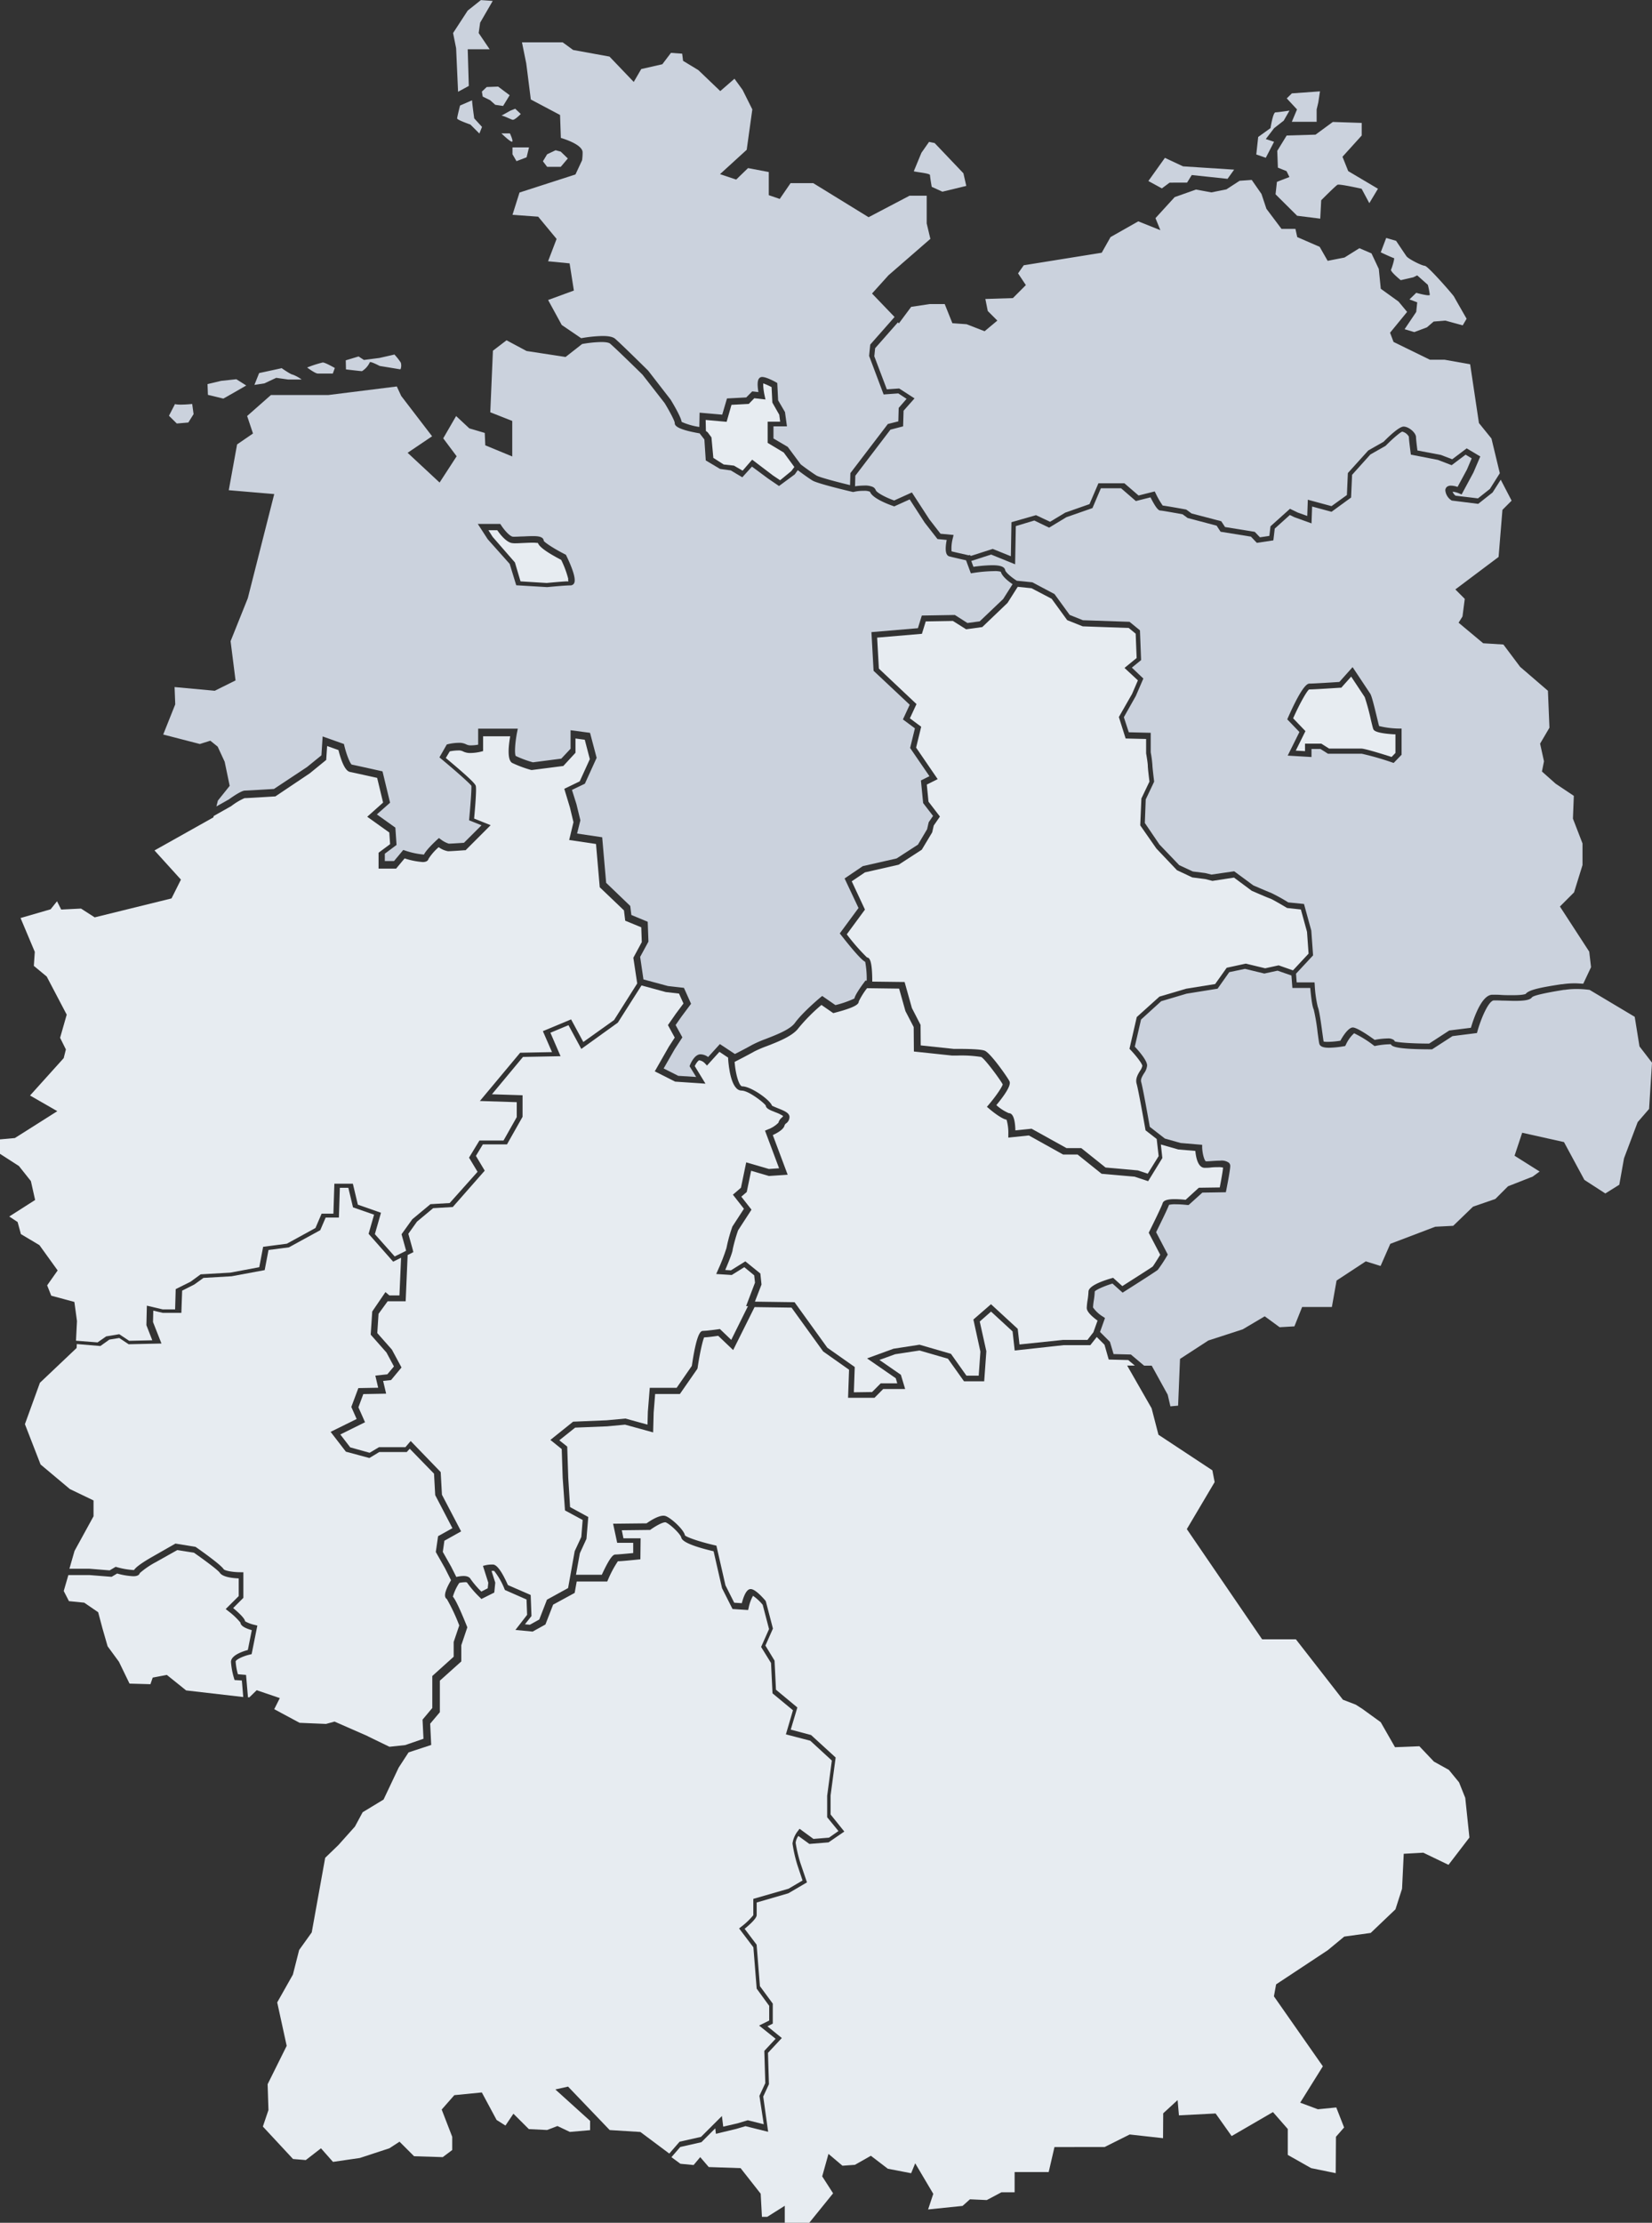 <svg id="b32d8278-c0f6-4d72-adb3-350eb069be9b" data-name="Ebene 1" xmlns="http://www.w3.org/2000/svg" xmlns:xlink="http://www.w3.org/1999/xlink" viewBox="0 0 500 672.53"><rect x="0" y="0" width="500" height="672.53" fill="#333333" stroke="none"/><defs><style>.fb784040-5250-4680-b1d4-668e2db74788{fill:none;clip-rule:evenodd;}.bb5e1e33-8a1b-4c47-9dfe-ffd8e7023470{clip-path:url(#fecfc5cc-318b-40a3-81b9-0a177bd77efb);}.b8a46df1-d9a6-4e22-b219-8317876fdbe8,.f81f10bd-73dc-4030-97aa-1a2a3df3e555{fill:#cbd2dd;}.a147775e-f932-406e-a195-5b9cd084a358,.f81f10bd-73dc-4030-97aa-1a2a3df3e555{fill-rule:evenodd;}.a147775e-f932-406e-a195-5b9cd084a358{fill:#e7ecf1;}</style><clipPath id="fecfc5cc-318b-40a3-81b9-0a177bd77efb"><path class="fb784040-5250-4680-b1d4-668e2db74788" d="M158.86,491.48l2-2.52-.24-6.37-6.89-3c-1.83-4.13-3.36-6.22-4.55-6.22a9.17,9.17,0,0,0-2.13.19l-.88.22,1.62,5.09-.17,1.69-1.94,1a27.54,27.54,0,0,1-3.2-3.72c-.32-.66-1.07-1-2.2-1a9.89,9.89,0,0,0-2.17.29l-1.58-3.14-2.51-4.44.48-3.38,5.06-2.83-5.8-11.09-.38-6.85L124.3,436l-1.6,1.87h-8l-2.83,1.69L106,437.92l-3-3.9,7.48-3.7-2-4.52,1.48-4,6.91-.13-.91-3.85,2.4-.26,3.16-3.81-2.91-5.41-4.42-5,.38-5.82,2.76-3.8,5.45,0,.6-14,1.75-.87-1.54-5.55,2.61-3.67,4.9-4.08,5.94-.35,9.67-11-2.67-4.47,2.1-3.47h7.3l4.72-8.35v-6.52l-9.27-.3,9.4-11.3,11.37-.22-3.07-7.1,5.47-2.29,3.88,7.19L187,309.41l7.16-11.25,7.35,2,4,.46,1.35,3-2.34,3.14-2.36,3.4,2.06,3.78-1.78,2.74-4.26,7.47,6.15,3.11,9.19.62-3.25-5.33c.51-1.07,1.14-1.74,1.37-1.74a2.88,2.88,0,0,1,1.71.91l.63.68,3.76-4.15,2.64,1.75,0,.39c.15,2.25.88,9.58,4.06,9.58,2.18,0,6.88,3.75,7.32,4.52.08.9,1.19,1.35,2.83,2a12.79,12.79,0,0,1,2.41,1.15c0,.19-.13.29-.41.54a2.9,2.9,0,0,0-1,1.54,8.83,8.83,0,0,1-3.29,2.05l-.76.32,4.26,11.39-3.08.21-6.87-2-1.59,7.68-2.44,2.1,3.34,4.26-3.46,5.33-.07.14a46.57,46.57,0,0,0-1.77,6.47,56.83,56.83,0,0,1-2.6,6.68l-.49,1.12,4.7.3,3.8-2.37,3,2.47.24,2.22-2.7,7.1h.57l-5.06,10.21-3.43-3.29-.41.06s-3.57.51-4.65.51c-.62,0-1.89,0-3.44,10.59l-4.59,6.63-8.14,0-.58,7.24-.11,3.9-6.68-1.84-5.67.53-10.16.42-6.88,5.52,3.43,2.76.29,8.68L171,457l5.35,2.89-.41,5.14-2,4.3-2,11.16L165.55,484,163.22,490l-2.85,1.59-1.51-.14Z"/></clipPath></defs><title>Karte</title><g id="a56bc6ca-d4b7-44ec-a510-12ba6bd34f29" data-name="Hessen"><g class="bb5e1e33-8a1b-4c47-9dfe-ffd8e7023470"><rect class="a147775e-f932-406e-a195-5b9cd084a358" x="98.01" y="293.15" width="144.01" height="203.48"/></g></g><path id="b2c3aa23-6112-4abd-ab3a-456405312c04" data-name="Niedersachsen" class="f81f10bd-73dc-4030-97aa-1a2a3df3e555" d="M156.25,177.08l9.32.56h.07c.05,0,5.26-.52,7-.52a1.25,1.25,0,0,0,1.08-.58c.83-1.32-.81-5.31-2.32-8.44l-.12-.25-.26-.13c-3.6-1.83-6.13-3.58-6.45-4.08-.06-1.43-2.21-1.43-3.37-1.43-.88,0-1.87.05-2.82.1-.79,0-1.67.08-2.32.08a5.69,5.69,0,0,1-.85,0c-1-.16-2.68-2.13-3.54-3.48l-.26-.39h-6.8l3,4.63,6.65,7.46,2,6.52Zm48.92,148.37-4.31-2.17,3.35-5.85,2.32-3.56-2.05-3.73,1.75-2.51,2.93-3.92L207,298.89l-4.83-.55-7.42-2-1-6.82,2.51-4.62-.22-6-4.95-2.06-.34-2.73-7.29-7-1.2-13.78-7.6-1.13,1-4-1.19-4.89L173.11,239l3.91-1.88,3.56-7.83-2-7.56-5.89-.79v5.6l-2.81,3-8.58,1.11a32.34,32.34,0,0,1-5.18-1.91c-.4-.39-.32-3.66.4-7.27l.2-1h-12v4.84a12,12,0,0,1-2.07.21,3,3,0,0,1-1.46-.26,4.64,4.64,0,0,0-2.39-.51,15.58,15.58,0,0,0-3.22.41l-.35.09L133,229.15l.56.47c5.27,4.39,8.83,7.64,9.11,8.13.08.39-.13,4.3-.64,9.81l-.06.63,3.77,1.51L140.42,255c-.95.06-3.89.26-4.59.26a7.89,7.89,0,0,1-2.42-1.29l-.57-.41-.51.47c-.81.74-3.36,3.15-4,4.52h-.17a23.81,23.81,0,0,1-5.56-1.2l-.55-.18-2.79,3.35h-2.79v-2.22l3.55-2.65-.36-5.24-5.6-4,4-3.54-2.29-9.49-.69-.15c-2.72-.61-7.46-1.66-8.62-1.89-.39-.2-1.49-2.56-2.26-5.78l-.1-.45-6.45-2.29-.37,5.72-4.36,3.54-10,6.63c-2.83.17-8.13.49-8.78.49-1.14,0-4.23,2.21-4.84,2.65L65.5,244l.44-1.76,3.58-4.47L68,230.48l-2.12-4.58-2.22-1.79-3.17,1-11.09-2.87,3.64-9.13-.2-5.23L65,209l6.29-3.13L69.79,194,75,181l8-31.51-13.76-1.17,2.52-13.86,4.81-3.3-1.77-5.29,7.2-6.35H99.38l20.72-2.59,1.33,2.87L130.78,132l-7.41,5,9.68,9,5.16-7.95-4.06-5.43,3.9-6.74,4,3.73,4.67,1.38.16,3.75,8.16,3.37,0-10.75-6.65-2.62.8-18.63,4.12-3.15,6.06,3.24,11.81,1.81,5-3.92a36,36,0,0,1,5.81-.6c1.88,0,2.47.32,2.63.45.69.58,2.91,2.63,9.56,9.14l.29.29,6.69,8.59c1.61,2.64,3.06,5.44,3.06,6s0,1.87,7.53,3.16l1.44,1.85.42,6.34,4.32,2.57,3.24.45,3.5,2.08,2.92-3.23,4.93,3.65,3.26,2.22,4.77-3.52.9-1.27c1.1.82,3.34,2.46,4.47,3.14,1.55.93,10.64,3.09,11.67,3.33l.56.13.14,0a11.91,11.91,0,0,1,3.08-.35,4.35,4.35,0,0,1,1.88.25.16.16,0,0,1,.08.05c.67,1.94,5.49,3.78,7,4.29l.32.12,4.68-2.12,4.52,7,3.9,5,2.78.26c-.59,3.09-.3,4.74.86,5,.78.21,3.38.8,5,1.17l1.45,3.94.7-.11a44.47,44.47,0,0,1,6.37-.56,6.56,6.56,0,0,1,2,.19c.34,1.29,2,2.71,3.56,3.76l-2.84,4.48-7.1,6.76-3.72.51L289,186.07l-10,.17-1.18,3.83-14.07,1.19.65,11.7,10.94,10.27-2.06,4.44,3.63,2.7-1.45,5.94,5.85,8.54-2.58,1.29.67,6.84,3,3.89-1.31,1.9-.49,2.13-2.77,4.66-6.46,4.18-10.23,2.32-5.51,3.73,4.21,8.94-5.67,7.69.4.51c5.18,6.61,6.73,7.82,7.3,8.09a28.72,28.72,0,0,1,.45,5.68h-.4l-.26.36c-1.31,1.76-2.86,4-3.06,5.05a31,31,0,0,1-5.75,2l-4-2.77-.5.41c-.22.18-5.37,4.48-7.76,7.75-1.45,2-5.56,3.58-8.86,4.86a35.75,35.75,0,0,0-4,1.74c-1.89,1.05-4,2.16-5.3,2.8l-4.55-3-3.56,3.92A4,4,0,0,0,212,319c-1.74,0-2.92,2.65-3.14,3.18l-.16.41,2,3.26-5.51-.35ZM119.31,107.2a17,17,0,0,1,2,2.52,3.15,3.15,0,0,1-.08,2l-.25,0-6.07-1s-3-1.59-3-1.06a6.24,6.24,0,0,1-2.35,2.64c-.44,0-4.85-.53-4.85-.53l-.06-2.75,3.88-1.17,1.62,1.06,4.71-.61,4.41-1Zm-26.35,4a34.38,34.38,0,0,1,4.73-1.53c.76,0,3.65,1.67,3.65,1.67l-.61,1.68H96.16c-.76,0-3.2-1.82-3.2-1.82Zm-7.79.14s2.85,2,3.41,2a11.51,11.51,0,0,1,2.71,1.48H87.16l-3.56-.5L80,116l-3,.46,1.43-3.58,6.69-1.45ZM67,115.23l4.53-.49,3,1.9-3.68,2.12L67.6,120.6l-4.67-1.13-.12-3.26,4.23-1Zm-14.14,7c1.12.44,5.31,0,5.31,0l.42,3.07L57,127.84l-3.49.3-2.37-2.35,1.81-3.51Z"/><path id="bd47db1e-7162-43b7-b4a8-77b5b1e3b9dd" data-name="Bremen" class="a147775e-f932-406e-a195-5b9cd084a358" d="M172,175.19a29.28,29.28,0,0,0-2.08-5.64l-.07-.15-.15-.08c-4.91-2.57-6.4-4-6.79-4.81l-.12-.24-.25,0a10.52,10.52,0,0,0-1.4-.07c-.84,0-1.79.05-2.72.09s-1.69.09-2.38.09a6.19,6.19,0,0,1-1.11-.07c-1.22-.2-2.77-1.54-4.27-3.67l-.15-.21h-2.68l1.27,2,6.75,7.75,1.69,5.72,7.93.49h0c.91-.09,4.06-.39,6-.49l.58,0-.12-.58Z"/><path id="f15f69d2-d4e0-4eae-9219-7015ab8beea2" data-name="Schleswih-Hollstein" class="f81f10bd-73dc-4030-97aa-1a2a3df3e555" d="M257.27,146.78c-4.41-1.07-9.3-2.39-10.13-2.89-1.29-.78-4.33-3-4.8-3.4l-3.92-5.28-4.32-2.54V129h4.08l-.59-4.31-2.08-3.56-.26-5.25-.41-.23c-.47-.27-2.89-1.59-4.17-1.59a1.16,1.16,0,0,0-.94.46c-.49.61-.55,2-.18,4.11l-1.88-.21-1.81,1.83-5.83.31-1.44,4.9-6.85-.6-.08,4.32a20.21,20.21,0,0,1-5.35-1.53c-.22-1.58-2.81-5.87-3.35-6.75l-6.78-8.75c-.38-.38-8.28-8.18-10-9.65-.67-.57-1.92-.84-3.82-.84a41.16,41.16,0,0,0-6.46.67l-5.88-4-4.13-7.56,7.8-2.86-1.29-8.22-6.52-.64,2.58-6.76-5.57-6.73L155.11,65l2.13-6.75,16.93-5.46,2-4.29,0,0a16,16,0,0,0,.16-2v-.32c.11-2.24-4.88-3.94-6.58-4.45l-.24-6.94-8.85-4.69-1.38-10.89-1.3-6.4H170.3l3.17,2.31,11,2,7.34,7.67,2.27-3.9,6.38-1.45L203.07,16l3.4.24.27,2.17,4.62,2.8L218,27.56l4.3-3.74,2.46,3.39,2.94,5.89L226,45.32l-8.08,7.37,4.9,1.64,3.58-3.47,6.28,1.19v7L236,60.19l3.27-4.77h6.88l16.74,10.3,12.39-6.5h5.2v8.39l1.11,4.66-12.66,11-5,5.54,6.82,7.1-7.36,8.35-.34,3.43,4.39,11.66,4.44-.32,2.51,1.65L272,123.42l-.11,4.07-3.17.8-11.34,14.86-.1,3.63ZM142.88,30.36c0,.86.65,5.46.65,5.46l2.36,2.58-.8,2-2.73-2.72s-4-1.38-4-1.84.88-3.91.88-3.91l3.64-1.58Zm11.45,10s1.21,2.52.61,2.52-3.18-2.52-3.18-2.52ZM137.13,10l4.43-6.8,4-3.18h0l3.57.26-3.81,6.58L144.88,10l3.32,4.91h-6.64L141.89,26l-3.25,1.77-.59-13.19L137.13,10Zm17.14,18.79-2,3.27-2.37-.35-1.54-1.38-2.26-1.11-.25-1.51,1.46-1.38,3.46-.13,3.46,2.59Zm.84,17.91V44.6h5l-.73,3-3.06,1.16-1.23-2.11Zm14.61,3.78H165.6l-1.28-1.68,1.28-2.12,2.56-1.22,1.56.42,2.14,2.07-2.14,2.53Zm-15.24-17,1.46-.58,1.68,1.59s-1.82,1.89-2.47,1.75S152.53,35,151.76,35l2.72-1.52Zm128.43,9.83,8.68,9.12.87,3.82L285.23,58,282,56.53s-.52-2.94-.52-3.53-4-.88-4.91-1.18l2.31-5.59,2.31-3.3,1.74.36Z"/><path id="a55f70e0-0e49-4774-a1e1-ff3303ed32bb" data-name="Berlin" class="f81f10bd-73dc-4030-97aa-1a2a3df3e555" d="M401.9,228.05h10.25a86.08,86.08,0,0,1,9.15,2.62l.51.17,2.4-2.48,0-7.92-.81,0a27,27,0,0,1-6-.76c-.11-.39-.33-1.29-.56-2.24-1.12-4.66-1.73-7-2.14-7.59l-5.32-8-4,4.48c-1.4.1-7.74.5-9,.5-.5,0-2,0-6.55,10.3l-.22.52,3.68,3.83-3.55,7.14,7.2.43v-2.43h2.72l2.36,1.49Zm30.61,87.7c-5.3,0-9.45-.34-10.35-.65a1.18,1.18,0,0,0-.34-.46,3.07,3.07,0,0,0-1.94-.44,23,23,0,0,0-3.82.43c-2-1.46-5.42-3.75-6.61-3.75s-2.75,2.13-3.76,4a25.38,25.38,0,0,1-3.86.35,5.11,5.11,0,0,1-1.22-.1c-.08-.46-.25-1.71-.43-3-.62-4.55-1-6.71-1.33-7.46a36,36,0,0,1-.93-6.65l-.06-.78-5.4,0-.2-2.64,5.16-5.54-.54-7.5-2.21-8.05-4.76-.48a54.2,54.2,0,0,0-5.25-2.9c-.61-.21-3.34-1.39-4.65-1.95l-.69-.3-5.78-4.26-6.88,1-1.92-.47-3.72-.47-4.11-1.91-6-6.27L346.5,249l.27-7.12,2.53-5.33,0-.24c-.1-.8-.51-4.15-.51-4.86a35.42,35.42,0,0,0-.51-3.84v-5.89l-6.64-.16L340.15,217l3.62-6.42,2.28-5.28L342.57,202l2.8-2.28-.35-9-3.15-2.58-14.12-.48-4-1.61-4.59-6.31-6.72-3.56-4.69-.47c-1.65-1.05-3.39-2.52-3.53-3.24-.24-1.3-2.36-1.45-3.93-1.45a43.73,43.73,0,0,0-5.67.48l-.65-1.77,6-1.94,7.27,2.95.21-11.56,5.59-1.69,4.49,2.16,5.24-3.17,7.88-2.75,2.55-6h6.11l4.47,3.87,4.43-1.12c1.86,3.66,2.54,4,3.07,4,.35,0,3.7.59,6.65,1.13l1.52,1.12,8.78,2.32,1.19,1.83,9.19,1.49,1.79,1.88,5-.75.42-3.57,4.57-4.11,1.33.65,5.23,1.89.18-5.1,5.88,1.59,5.91-4.31.31-6.88,5.52-6.14,4.54-2.58.13-.1c2.38-2.41,4.53-4.15,5-4.24a3.17,3.17,0,0,1,2,1.53c0,1,.52,4.79.52,4.83l.08.6,8.15,1.58,4.19,1.61,4.22-3.18,1.85,1.11-1.44,3.39-2.84,5.25a6.49,6.49,0,0,0-2-.38,2,2,0,0,0-1.09.27,1.37,1.37,0,0,0-.61,1.18,4.08,4.08,0,0,0,1.85,3l.1.06,8,1,4.36-3.45,2.46-3.86,3.29,6.34-2.78,2.79-1.16,14.24-13.09,9.83,2.85,2.86-.69,5.33-1.18,1.88,7.45,6.22,6.11.38,5.07,6.76L468.5,209l.46,11.18L466.13,225l1.18,5.34-.62,3.09,4.16,3.7,5.49,3.67-.27,6.89,2.9,7.51v6.54L476.41,270l-4.28,4.28L481,287.93l.55,4.7-2.35,5c-.66,0-1.57-.11-2.59-.11a25,25,0,0,0-3.79.28l-.24,0c-6.6,1-9.9,1.72-10.81,2.93-.06,0-.59.38-3.9.38-1.26,0-2.56,0-3.61-.08s-1.89-.06-2.58-.06c-3.15,0-5.53,6.75-6.49,10l-6.55.82-6.15,4Z"/><path id="aa02c072-1760-4381-85e5-779b0ab48697" data-name="Potsdam" class="a147775e-f932-406e-a195-5b9cd084a358" d="M422.32,222.18l-.46,0c-5.83-.37-6.12-1.27-6.26-1.7s-.31-1.13-.67-2.63a67.22,67.22,0,0,0-1.88-6.94l-4.1-6.19-3,3.36-.35,0c-.06,0-7.31.49-9.2.52h-.21l-.14.15c-.72.74-2.55,3.89-4.53,8.28l-.13.31,3.72,3.87-2.93,5.9,2.8.16V225h4.93l2.36,1.49H412c.78,0,4,.89,8.88,2.44l.3.1,1.17-1.21,0-5.59Z"/><path id="b9639a14-eb78-4e72-bdea-9eb7aaa20738" data-name="Mecklenburg Vorpommern" class="f81f10bd-73dc-4030-97aa-1a2a3df3e555" d="M300.41,166.1l-6.48,2.08-.24-.05-.07-.22-.46.1c-2.63-.6-4.44-1-5.16-1.2a11.87,11.87,0,0,1,.39-4l.22-.95-3.95-.37-3.4-4.39L276,149l-5.37,2.43c-2.81-1-5.34-2.44-5.57-3.12a1.76,1.76,0,0,0-.94-1,5.84,5.84,0,0,0-2.49-.4,20.65,20.65,0,0,0-2.84.22l.09-3.2L269.5,130l3.84-1,.14-4.73,3.31-3.73-4.64-3-3.74.26-3.79-10,.25-2.44,6.89-7.83.3.31,3.72-5L281.4,92h4.53l2.32,5.79,4.31.31,5.44,2.12L301.86,97l-2.9-2.9-.73-3.64,8.34-.27,3.92-3.93-2.36-3.55,1.72-2.45,23.6-3.79,2.67-4.74,8.4-4.76,6.68,2.67L349.72,66l5.81-6.36L362,57.35l4.62.86,4.56-.91,4-2.6,3.67-.26,2.95,4.24,1.5,4.5,4.57,6.08h4.21l.55,2.48,6.78,2.94,2.42,4.24,5.1-1,4.51-2.82,3.66,1.57,2.21,4.7.6,6,5.37,3.87,2.6,3.13-5.16,6.3,1.05,2.79,11,5.38h4.44l7.75,1.38L447.62,128l3.79,4.68,2.53,10.5-3,4.75-3.61,2.86-6.78-.81a2.57,2.57,0,0,1-.89-1.21,7,7,0,0,1,2,.53l.72.3,3.58-6.65,2.07-4.84-4.12-2.45-4.38,3.3-3.41-1.31L429,136.3c-.21-1.65-.42-3.47-.42-4,0-1.36-2.19-3.23-3.77-3.23-1.31,0-4.34,2.86-6.06,4.6l-4.63,2.63-6.17,6.83-.29,6.65L403,153.14l-7.17-1.94-.17,4.91-2.95-1.06-2.28-1.11-5.9,5.3-.34,2.9-2.85.43-1.57-1.65-9-1.46-1.14-1.75-9-2.36-1.52-1.12-.25-.1-.06,0c-1.79-.32-5.87-1.06-6.89-1.16a25.45,25.45,0,0,1-2.11-3.66l-.31-.62-4.89,1.23-4.28-3.69h-7.87l-2.7,6.3-7.33,2.57-4.6,2.77-4.26-2L306.13,158l-.18,10.3-5.54-2.24ZM352.53,47.74l5.54,2.59,15.46,1-2,2.78-10.83-1.15-1.42,2.3H354L351.66,57l-4.09-2.23,5-7Zm53.78-.34,1.75,4.38,9,5.33-2.62,4.36-2.33-4.36s-6.7-1.5-7.28-1.21-4.95,4.69-4.95,4.69l-.29,5.57-7-.88-6.53-6.49.42-3.77,3.78-1.46-.87-1.78-2.62-1.05-.19-5.09L389.43,41l8.73-.26,5.24-3.84,8.74.29V41l-5.84,6.45ZM388.56,36.48l-2.95,2.32-2.5,3.27,2.5.84-2.5,4.83-2.88-1,.58-5.3,3.73-2.68s.73-4.77,1.51-4.77,4.23-.53,4.23-.53l-1.72,3Zm2.43.37,1.57-3.74-3.11-3.34L391,28.25l8.51-.61L399,31l-.5,2.12v3.74Zm40.29,43.6c.88,0,8.5,8.72,8.8,9.3s3.81,6.69,3.81,6.69l-1.18,2L437.44,97l-3.52.29-2.05,1.76-3.81,1.43-2.94-.87,3.52-5.23.3-2.91-2.35-.87,2.05-2s4.11,1.16,4.11.58a26,26,0,0,0-.59-3l-3.22-2.86-1.18.58-3.81.87s-3.22-2.61-2.93-3.19,1.17-3.49.88-3.49-4-1.74-4-1.74L419.55,72l3,.87s2.54,3.81,3.13,4.65,4.69,2.9,5.57,2.9Z"/><path id="bfde4fa9-4fd9-484b-86f5-2525987da300" data-name="Hamburg" class="a147775e-f932-406e-a195-5b9cd084a358" d="M237.12,136.86,232.34,134v-6.41h3.79l-.28-2.11-2.09-3.68-.23-4.68-.26-.13c-.56-.29-1.13-.55-1.6-.74L231,116l0,.78a20,20,0,0,0,.42,2.91l.26,1.18-3.38-.38-1.68,1.72-5.23.28-1.47,5.14-6.34-.57.07,3.34.52.38,1.16,1.56.57,6.2,3.13,2,3.1.34,2.63,1.53,2.89-3.33L234,143.9l2.11,1.41,3.4-2.79.91-1.22-3.25-4.44Z"/><path id="bf54cd38-8ac6-4877-989c-4ac06ed7599f" data-name="Nordrheinwestfalen" class="a147775e-f932-406e-a195-5b9cd084a358" d="M23,405.65l.3-5.94-.79-5.79-7-1.89-1.24-3.13,3.18-4.51-5.52-7.66L6.33,373.4l-1-3.66L2.8,368.07l7.83-5-1.28-5.71L5.73,352.8,0,349.11v-4.37l4.5-.41,12.84-8.13-8.25-4.74,10.19-11.31.66-2.63L18.19,314l2-7-6.05-11.53-3.9-3.23.29-4.24L6.22,277.76l9.1-2.64,1.94-2.43,1.26,2.51,6-.3,4.14,2.66,23.25-5.73,2.85-5.69-8-8.83,17.82-10,.1-.42,5.32-3A19.49,19.49,0,0,1,74,241.49h0c.76,0,6.54-.36,9-.51l.32,0L93.73,234l5-4.07.28-4.21,3.43,1.22c.73,2.91,1.91,6.31,3.48,6.62,1.24.25,6.74,1.47,8.23,1.8l1.8,7.47-4.8,4.29,6.68,4.77.24,3.52-3.49,2.6v4.8h5.31l2.57-3.09a23.09,23.09,0,0,0,5.45,1.1,2.63,2.63,0,0,0,1.21-.23,1.24,1.24,0,0,0,.6-.77,16.1,16.1,0,0,1,3.06-3.5,6.56,6.56,0,0,0,2.83,1.23c.92,0,5-.3,5-.3l.31,0,7.58-7.58-5-2c.38-4.15.76-9.09.49-9.93s-3.28-3.56-9.06-8.4l1.19-2a13.33,13.33,0,0,1,2.49-.28,2.84,2.84,0,0,1,1.49.27,4.73,4.73,0,0,0,2.36.5,13.79,13.79,0,0,0,3.12-.41l.64-.17v-4.48h8.2c-.58,3.32-.88,7.18.59,8.06a35.25,35.25,0,0,0,5.76,2.14l.1,0h.18l9.44-1.21,3.69-4v-4.32l2.81.38,1.53,5.87-3.06,6.72-4.67,2.26,1.71,5.65,1.07,4.45-1.3,5.38,8.12,1.21,1.13,13.09,7.33,7,.38,3.12,4.86,2,.16,4.48-2.56,4.73,1.17,7.78-7,11.07-9.31,6.64-3.7-6.84-8.54,3.56,2.76,6.34-9.64.19-12.19,14.6,11.16.36V338l-4,7.08h-7.29l-3.15,5.18,2.58,4.29L136.1,364l-5.82.34-5.49,4.56-3.26,4.54,1.39,5-3.46,1.72-6-6.75,1.85-6.47-7-2.45-1.51-6.34h-5.6l-.29,9.06H97.34l-1.86,4.34-8.66,4.75-7.18.94-1.17,6.17-8.74,1.64-9,.52-3.07,2.24-4.48,2.23L53,396.17l-3.77,0-4.78-1.12-.14,5.9,1.78,4.57-7,.16-3-2-3.95.66-2.61,1.82L23,405.65Z"/><path id="fbac6cbf-5df2-411c-9347-448235046315" data-name="Thüringen" class="a147775e-f932-406e-a195-5b9cd084a358" d="M258.43,421.26l.27-7.65-8.3-5.84L240.48,394l-12-.17,2-5.18-.35-3.33-4.54-3.68-4.36,2.72-1.73-.11c1.5-3.52,2.26-5.61,2.26-6.23a49.33,49.33,0,0,1,1.63-5.76l4.06-6.26-3.08-3.93,1.64-1.41,1.33-6.43,5.39,1.58,5.67-.38-4.5-12c1.55-.72,3.26-1.75,3.54-2.87a1.25,1.25,0,0,1,.51-.68,2.39,2.39,0,0,0,1-1.92c0-1.24-1.61-1.88-3.48-2.63-.46-.19-1.49-.6-1.82-.8-.6-1.76-6.37-5.84-9-5.84-.91,0-2-3.42-2.31-7.4,1.1-.56,3.7-1.89,5.94-3.14a33.89,33.89,0,0,1,3.8-1.63c3.51-1.36,7.85-3.06,9.6-5.46a53.64,53.64,0,0,1,6.94-7l3.58,2.48.38-.1c6.45-1.68,7.34-2.65,7.34-3.45a23.4,23.4,0,0,1,2.5-4l9.71.13,1.91,6.8,2.5,4.83.06,7.4,11.59,1.23h1.35a38.23,38.23,0,0,1,7.42.42c1,.41,5.69,6.72,6.52,8.29-.09.6-1.69,3.15-4.22,6.14l-.56.66.66.55c1.15,1,3.88,3.12,5.29,3.34a14.38,14.38,0,0,1,.53,4.47v.95l6.22-.65,10.37,5.77,4.38,0,7.26,5.82,10,.88,4.09,1.36,4.3-7-.45-4.1,0,0,5.28,1.51,5.16.44c.16,1.82.75,5.11,2.84,5.11.48,0,1.12,0,1.8-.09s1.53-.11,2.3-.11a5.13,5.13,0,0,1,1.45.14c-.08,1-.54,3.61-1,6l-6.34.09-4,3.65a32.67,32.67,0,0,0-3.3-.2c-2.26,0-3.42.4-3.66,1.25s-2.57,5.61-4,8.51l-.2.4,3.48,6.67c-1.22,2-2.11,3.36-2.25,3.53s-4.85,3.16-9.22,5.95l-2.79-2.51-.46.13c-3.21.93-7,2.4-7,4.09a21,21,0,0,1-.27,2.54,18.86,18.86,0,0,0-.25,2.36c0,1.19,1.71,2.7,3.27,3.83l-1.26,3.52-1.8,2.32h-7.36l-13.21,1.38-.53-4.73-8.09-7.45-5.33,4.63,2.12,9.72-.51,7.26H292.5l-4.68-6.6-9.51-2.76-7.89,1.22-8,2.92,8.69,6,.46,1.54h-5l-2.62,2.64Z"/><path id="ea69464a-f7f9-483f-9ae4-0f9f4bbc69ab" data-name="Bayern" class="a147775e-f932-406e-a195-5b9cd084a358" d="M237.52,672.53v-5.14l-5.31,3.35-1.6,0-.38-7L224.15,656l-9.64-.33-2.58-3-2,2.39-4-.38-2.71-2,2.67-3.08,6.4-1.45,4.19-4.19.2,1.65,6.22-1.5,2.73-.81,6.86,1.71L231,634.34l1.73-3.74-.29-9.48,4.19-4.49-4.36-3.54,1.62-.81v-6.06L230,600.94l-1-12.55-3.63-4.8c3.65-3,3.65-3.9,3.65-4.22v-3.74l9.59-2.79,5.63-3.3-2-5.89a42.09,42.09,0,0,1-1.43-6.09,4.59,4.59,0,0,1,.82-2.07l3.34,2.42,5.8-.47,4.77-3.28L251.39,549v-5.77l1.53-11.47-7.44-6.8-6.15-1.64,2-6.7-6.47-5.37-.43-8.8-2.77-4.56,2.28-5.14-2.14-8.2-.12-.24,0,0c-1.13-1.31-3.2-3.51-4.45-3.51-.4,0-1.59,0-2.71,4.27l-2.3-.15-2.65-5.26-2.74-12-.52-.12c-4.71-1.08-8.65-2.49-9-3-.33-1.71-4.06-5.13-5.76-5.8a2,2,0,0,0-.77-.14c-1.68,0-4.18,1.66-5.09,2.31l-10.13.11,1.24,5.78h4.85l0,3.1c-2.3.22-4.77.44-5.3.44s-1.38,0-4.2,6.12h-7.82l1.17-6.5,2-4.36.55-6.61-5.51-3-.55-8.86-.31-9.44-2.39-1.91,4.79-3.83,9.67-.39,5.43-.51,8.5,2.34.16-6,.45-5.62,7.49,0,5.25-7.56.1-.26v0c.66-4.56,1.58-8.5,2-9.32,1.09,0,3.28-.33,4.25-.46l4.52,4.31,6.48-13,11.19.16,9.57,13.26,7.84,5.53-.3,8.49,8,0,2.63-2.65h6.65l-1.3-4.31-6.49-4.49,4.77-1.73,7.37-1.13,8.6,2.49,4.86,6.83h6.11l.65-9.09-2-9,3.42-3,6.52,6,.64,5.78L321.9,407H330l1.95-2.47,2.34,2.34,1.28,4.48,5.9.15,2,1.67h-2.32l7.4,12.93,2.07,8,16.32,10.77.69,3.56-8.42,14.22L382,496h10.22l14.23,18.27,3.87,1.49,1.95,1.24,5.62,4.07,4.33,7.57,7.37-.29L434,533l4.52,2.51,3.08,3.76,1.88,4.7,1.26,12-6.33,8.26-7.63-3.67-5.92.33-.51,10.58-2,6.23-7.49,7.14-8,1.1-5,4.13-15.63,10.33-.66,3.62,14.81,21.17-6.86,11,5.35,2,5.57-.55,2.37,6.06-2.47,2.82-.07,11L396.84,656l-7.08-4v-7.84l-4.48-5.12-12.51,7.26-4.85-6.84-11.1.57-.4-4.62-4.36,4-.05,7.53-10.09-1.12-7.61,3.8H319.15l-1.75,7.57H307.09v6.12h-4l-4.43,2.35-5.09-.23-2.24,2-10.43,1.07,1.57-4.72L277,654.54l-1.23,3-7.06-1.36-5.13-3.92L258.75,655l-3.77.27-4.23-3.58-1.9,6.8,3.3,5.13-7.22,8.92Z"/><path id="a76cd4d8-23eb-443e-8159-252acab57ca5" data-name="Badenwürtemberg" class="a147775e-f932-406e-a195-5b9cd084a358" d="M97.15,650l-4.6,3.56-3.86-.32-9.13-9.82,1.69-5L81,630.61,86.77,619,83.9,605.86l4.75-8.42L90.54,590l3.81-5.32,4.07-22.57,4-3.86,5-5.59,2.34-4.34,6.33-3.84,4.57-9.66,3-4.61,6.85-2.25-.31-6.44,2.93-3.47v-9.54l6.49-5.82v-4.9l1.82-5.41-.11-.29c-1.18-2.94-3.22-7.85-4.26-9a15,15,0,0,1,1.83-4l.1-.16a9.39,9.39,0,0,1,1.71-.21,1.29,1.29,0,0,1,.63.09,30.77,30.77,0,0,0,3.93,4.55l.43.44,3.9-1.95.3-3-1.14-3.56c.22,0,.48,0,.79,0a21.35,21.35,0,0,1,3.14,5.48l.13.3,6.54,2.88.18,4.64L156,493.16l5.21.5,3.87-2.15,2.33-6,6.52-3.55.62-3.46h9.24l.22-.5a33.31,33.31,0,0,1,3-5.62c1.06,0,4.51-.36,6-.51l.81-.08.07-6.35h-5.2L188.2,463l8.59-.1.22-.17c1.43-1,3.42-2.13,4.29-2.13a.42.42,0,0,1,.16,0c1.43.57,4.53,3.59,4.74,4.61.26,1.29,3.55,2.68,9.78,4.15l2.55,11.16,3.18,6.31,4.72.31.17-.71a12.28,12.28,0,0,1,1.31-3.6,14.55,14.55,0,0,1,2.93,2.72l1.92,7.35-2.4,5.41,3,4.85.45,9.18,6.19,5.13-2.14,7.29,7.38,1.92,6.53,6-1.42,10.67v6.48l3.42,4.18-2.86,2-4.71.38L242,553.32l-.5.66a7.79,7.79,0,0,0-1.64,3.8,42.63,42.63,0,0,0,1.5,6.58l1.54,4.61-4.24,2.49L228,574.53v4.94a21.59,21.59,0,0,1-3.65,3.49l-.65.51,4.32,5.71,1,12.51,3.79,5.21v4.44l-3.06,1.52,5,4-3.42,3.66.3,9.76-1.78,3.84,1.31,8.6-4.83-1.21-3.13.94-4.31,1-.39-3.22-6.33,6.31-6.48,1.46-3.12,3.59-8.75-6.53-9.29-.58-12.6-13.15-3.85.86,10.52,9.51,0,2.81-6.13.53-3.75-1.78-3.13,1.2-5.53-.27-4.67-4.66-2.41,3.59-2.68-1.7-4.47-8.32-8.32.82-3.83,4.35,3.19,8.25v4L134,652.67l-8.67-.27L120.92,648l-3.08,2-8.94,2.93-8.12,1.18L97.15,650Z"/><path id="a666dca5-23cf-4f32-8c75-84bec9450fee" data-name="Saarland" class="a147775e-f932-406e-a195-5b9cd084a358" d="M56.31,511.44l-5.81-4.67-4.28.81-.69,2-6.33-.18L36,502.79l-3.43-4.68L31,492.65l-1.29-4.85-4.22-2.89-4.62-.46-1.58-3.07,1.4-4.82h6.41l6.68.53,1.68-1a21.53,21.53,0,0,0,4.85.82c.43,0,1.73,0,2-.95a25.34,25.34,0,0,1,4.88-3.33L53.64,469l5.07.8c2.77,1.93,7.26,5.22,7.82,6.07.85,1.28,3.76,1.62,5.72,1.7v5.35l-3.94,3.92.75.6a21.22,21.22,0,0,1,3.71,3.5c.07.9,1.19,1.65,3.44,2.29l-1.2,6c-1.75.48-5.1,1.64-5.1,3.61a22.48,22.48,0,0,0,.91,4.91l.17.57,2.21.14.42,5-17.31-2Z"/><path id="b7cc1d7b-7ee7-47df-a4bf-d15083b7cb2c" data-name="Rheinlandpfalz" class="a147775e-f932-406e-a195-5b9cd084a358" d="M111.33,525.31l-10.08-4.42-2.58.71-8-.34L83,517.14l1.69-3.36-7-2.38-2.21,2.15-.43,0-.58-6.78L72,506.56a18.75,18.75,0,0,1-.68-3.86c0-.43,1.81-1.5,4.31-2.09l.53-.13,1.73-8.64-.8-.2a10.46,10.46,0,0,1-2.93-1.1c0-.34-.34-1.28-3.59-4l3.09-3.09V475.7h-.86c-2.35,0-4.79-.45-5.12-.94-.92-1.41-7.15-5.8-8.39-6.66l-.09-.07-6.1-1-7,4c-2.22,1.26-4.89,2.95-5.52,4l-.29,0a23.57,23.57,0,0,1-4.93-.87l-.35-.1-1.82,1.08-6.18-.5h-6l1.55-5.39,5.75-10.48,0-4.79-7.16-3.44-8.87-7.44L7.54,430.9l4.54-12.52,11.11-10.53.06-1.19,7.13.6,2.71-1.94,3-.49,2.85,1.89,9.93-.22L46.31,400l.08-3.45,2.9.68,5.6,0,.24-6.73,3.67-1.85,2.78-2,8.53-.5,10-1.86,1.16-6.09,6.17-.8,9.49-5.19,1.64-3.83h4l.29-9h2.57l1.41,5.92,6.38,2.22-1.66,5.79,7.44,8.43,2.39-1.2-.49,11.4-3.06,0-1.18-1-4,5.88-.46,7,4.77,5.4,2.26,4.22-2,2.38-3.63.39.86,3.67-6,.11-2.13,5.7,1.61,3.65-7.88,3.89,4.63,6,7.11,1.91,3-1.81h8.31l.9-1,7.35,7.55.36,6.49,5.21,10-4.34,2.42-.69,4.79,2.78,4.9,1.83,3.64c-2.47,4.21-1.91,5.27-1.26,5.7A56,56,0,0,1,139,491.8l-1.69,5,0,4.47-6.47,5.83v9.68l-2.95,3.52.28,5.79L122.63,528l-4.76.51-6.54-3.17Z"/><path id="f75d6065-0295-4f13-a071-142d1833391b" data-name="Sachsen Anhalt" class="a147775e-f932-406e-a195-5b9cd084a358" d="M344.36,354.12l-9.75-.87-7.35-5.87H322.8l-10.58-5.87-4.9.51c-.1-3.51-.76-5.22-2-5.22a14,14,0,0,1-3.76-2.43c4.73-5.7,4.14-6.89,3.94-7.28-.53-1.07-5.65-8.46-7.47-9.19-1.13-.45-4.95-.54-7.95-.54h-1.41l-10-1.06-.05-6.21L276,305l-2.21-7.88L264,297c0-6.25-.78-7.26-1.59-7.31a61.43,61.43,0,0,1-6.12-7l5.5-7.48-4-8.56,4-2.7,10.2-2.32,7-4.54,3.15-5.25.47-2.06,1.87-2.72-3.46-4.5-.51-5.18,3.29-1.64-6.53-9.54,1.54-6.31-3.42-2.55,2-4.31L266,202.29l-.52-9.37,13.55-1.15,1.16-3.75,8.22-.14,4,2.52,4.89-.67,7.63-7.3,3.1-4.88,4.18.43,6.09,3.19,4.7,6.46,4.69,1.88,13.93.49,2.11,1.73.29,7.36-3.67,3,4.05,3.77-1.76,4.09-4,7,2.05,6.49,6.2.15v4.33c.11.64.51,3,.51,3.73s.33,3.52.5,4.83l-2.44,5.12-.35,8.13,4.88,7,6.23,6.56,4.65,2.19,3.94.5,2.15.55,6.53-1,5.38,4,0,0c1.14.49,4.81,2.09,5.62,2.36.55.18,3.3,1.78,5.09,2.85l.09,0,4.06.44,1.86,6.77.47,6.59-4.72,5.06L387,292.08l-4.08.89-5.86-1.41-5.78,1.25-3.5,4.93L359,299.15l-8.08,2.39-6.86,6.18-2.21,9.61.32.33c1.9,2,3.57,4.25,3.57,4.84a4,4,0,0,1-.7,1.51c-.66,1.08-1.48,2.43-1,4,.52,1.82,2.26,11.65,2.61,13.6l.06.38,3.38,2.63.59,5.18-3.3,5.32-3-1Z"/><path id="b7e7de0e-0b13-4e91-a3b2-834ea228db73" data-name="Sachsen" class="f81f10bd-73dc-4030-97aa-1a2a3df3e555" d="M353.43,422l-4.85-8.8h-2.3l-4-3.37-5.24-.13L335.94,406l-3-3,1.5-4.21-.55-.38a10,10,0,0,1-3.07-2.82,18.4,18.4,0,0,1,.23-2.11,22.53,22.53,0,0,0,.29-2.73c.29-.41,2.41-1.48,5.37-2.39l3.06,2.75.55-.35c4.45-2.82,9.81-6.25,10.11-6.56A46,46,0,0,0,353.2,380l.25-.41-3.54-6.78c.79-1.58,3.41-6.88,3.91-8.27a7.93,7.93,0,0,1,2-.17,32.79,32.79,0,0,1,3.56.22l.38,0,4.15-3.75,7.11-.11.14-.68c0-.05,1.19-5.92,1.19-7.26a1.3,1.3,0,0,0-.43-1,3.77,3.77,0,0,0-2.62-.62c-.71,0-1.54.05-2.57.12-.65.05-1.26.09-1.69.09s-1.11-2.06-1.19-4.24l0-.76-6.51-.55-4.77-1.34L348,340.94c-.41-2.32-2.06-11.64-2.6-13.53-.25-.84.28-1.71.84-2.64a4.77,4.77,0,0,0,.95-2.39c0-1.46-2.26-4.12-3.73-5.7l1.89-8.2,6.1-5.55,7.69-2.28,9.38-1.51,3.53-5,4.76-1,5.86,1.42,4-.87,4.2,1.46.29,3.77,5.41,0c.19,2.18.54,5.51,1.05,6.51a59.35,59.35,0,0,1,1.17,6.94c.24,1.75.4,3,.52,3.42.27,1.09,1.84,1.22,3,1.22a29.33,29.33,0,0,0,4.41-.45l.42-.07.2-.38a10.45,10.45,0,0,1,2.5-3.48,32.85,32.85,0,0,1,5.89,3.65l.3.22.36-.07a24.25,24.25,0,0,1,4.12-.47,3,3,0,0,1,.47,0c.26.71,1.89,1.53,12.21,1.53h.25l6.19-4,7.39-.93.15-.55c1.05-3.76,3.38-9.32,5-9.32.67,0,1.53,0,2.47.06,1.32,0,2.65.08,3.81.08,3.18,0,4.64-.3,5.22-1.07s7.25-1.88,9.73-2.27l.24,0a22.68,22.68,0,0,1,3.52-.25,27.55,27.55,0,0,1,3.82.25h.11l13.68,8.16,1.44,8.95,3.79,4.92-.88,14-3.46,4-4.13,10.94-1.43,8-4.22,2.64L479.54,357l-6.18-11.45-12.65-2.82-2.31,6.95,7.59,4.78L463.88,356l-7.46,2.93-3.83,3.83-6.76,2.34-6,5.79-5.44.28-13.6,5.17-2.94,6.7-4.47-1.4-8.85,5.81-1.42,8h-9l-2.34,5.86-4.47.26-4.51-3.3-6.66,3.94-10.41,3.38-8.57,5.57-.58,14.14-2.33.21-.8-3.44Z"/></svg>